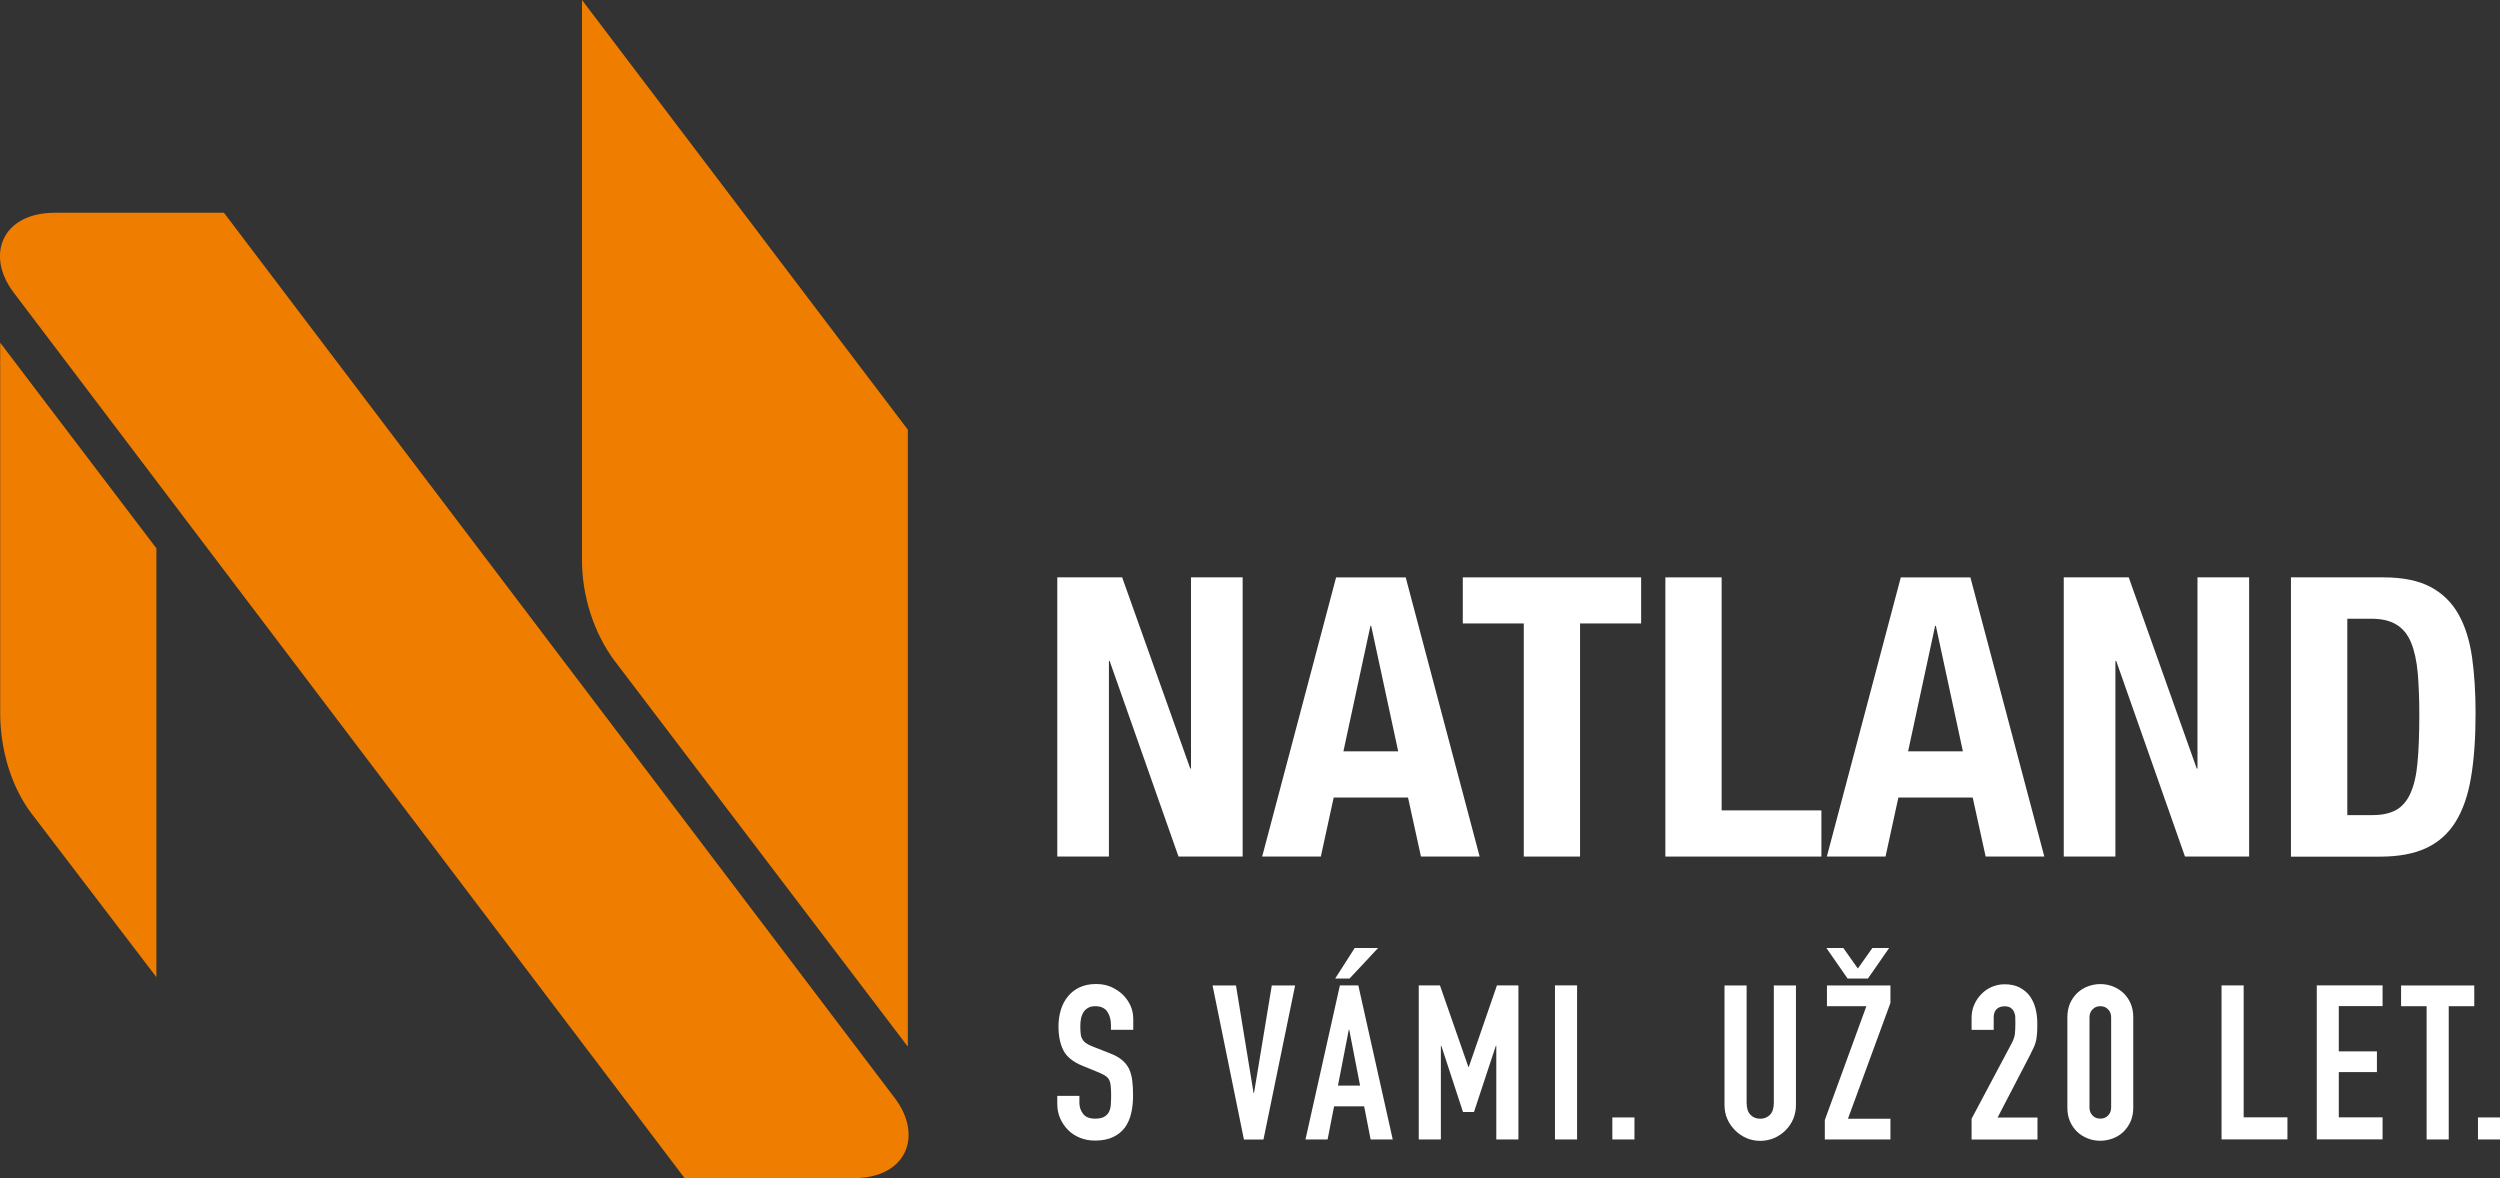 <?xml version="1.0" encoding="UTF-8"?><svg id="Vrstva_2" xmlns="http://www.w3.org/2000/svg" viewBox="0 0 270.15 127.31"><rect x="0" y="0" width="270.15" height="127.31" fill="#333333" stroke="none"/><defs><style>.cls-1{fill:#ef7d00;}.cls-2{fill:#fff;}</style></defs><g id="Vrstva_1-2"><g><g><polygon class="cls-2" points="121.26 62.39 128.62 83.05 128.7 83.05 128.7 62.39 134.28 62.39 134.28 92.56 127.35 92.56 119.91 71.43 119.83 71.43 119.83 92.56 114.25 92.56 114.25 62.39 121.26 62.39"/><path class="cls-2" d="M145.18,81.19h5.91l-2.92-13.56h-.08l-2.92,13.56Zm-.8-18.8h7.52l7.99,30.17h-6.34l-1.4-6.38h-8.03l-1.39,6.38h-6.34l7.99-30.17Z"/><polygon class="cls-2" points="177.34 62.39 177.34 67.37 170.74 67.37 170.74 92.56 164.66 92.56 164.66 67.37 158.07 67.37 158.07 62.39 177.34 62.39"/><polygon class="cls-2" points="179.96 92.56 179.96 62.39 186.04 62.39 186.04 87.57 196.82 87.57 196.82 92.56 179.96 92.56"/><path class="cls-2" d="M206.2,81.19h5.91l-2.92-13.56h-.08l-2.92,13.56Zm-.8-18.8h7.52l7.99,30.17h-6.34l-1.4-6.38h-8.03l-1.39,6.38h-6.34l7.99-30.17Z"/><polygon class="cls-2" points="230.03 62.39 237.38 83.05 237.46 83.05 237.46 62.39 243.04 62.39 243.04 92.56 236.11 92.56 228.68 71.43 228.59 71.43 228.59 92.56 223.01 92.56 223.01 62.39 230.03 62.39"/><path class="cls-2" d="M253.65,88.08h2.71c1.04,0,1.89-.18,2.56-.55,.66-.37,1.18-.97,1.56-1.82,.38-.85,.64-1.96,.76-3.34,.13-1.38,.19-3.1,.19-5.16,0-1.72-.06-3.22-.17-4.5-.12-1.28-.35-2.36-.7-3.23-.35-.87-.87-1.53-1.56-1.96-.69-.44-1.61-.66-2.77-.66h-2.58v21.21Zm-6.08-25.69h9.97c2.11,0,3.82,.35,5.11,1.04,1.3,.69,2.3,1.68,3.02,2.96,.72,1.28,1.2,2.83,1.46,4.63,.25,1.8,.38,3.81,.38,6.04,0,2.68-.16,4.99-.49,6.93-.32,1.94-.88,3.55-1.67,4.82-.79,1.27-1.84,2.21-3.17,2.83-1.32,.62-3,.93-5.03,.93h-9.59v-30.17Z"/></g><path class="cls-1" d="M66.49,71.51l31.61,41.59V46.43L62.89,0V60.48c-.01,3.85,1.25,7.94,3.6,11.04M24.2,22.99H5.94C.21,22.99-1.59,27.57,1.48,31.62L73.98,127.31h18.27c5.72,0,7.52-4.58,4.45-8.64L24.2,22.99h0ZM3.46,87.98l13.44,17.61V59.25L.02,37.03v40c0,3.82,1.11,7.9,3.44,10.96"/><g><path class="cls-2" d="M122.44,111.28h-2.39v-.54c0-.54-.13-1.02-.39-1.41s-.69-.6-1.3-.6c-.33,0-.59,.06-.8,.19-.2,.12-.37,.28-.49,.47-.12,.2-.21,.43-.26,.69s-.07,.53-.07,.81c0,.33,.01,.6,.04,.82,.02,.22,.08,.41,.18,.58,.09,.17,.23,.32,.41,.44,.18,.12,.42,.25,.74,.37l1.83,.72c.53,.2,.96,.44,1.29,.71,.33,.27,.58,.59,.77,.95,.17,.37,.29,.8,.35,1.27,.06,.48,.09,1.02,.09,1.62,0,.7-.07,1.35-.21,1.95-.14,.6-.37,1.11-.68,1.53-.33,.44-.76,.78-1.29,1.03s-1.18,.37-1.94,.37c-.58,0-1.12-.1-1.61-.3-.5-.2-.93-.48-1.29-.84s-.64-.78-.85-1.25-.32-.99-.32-1.55v-.89h2.39v.75c0,.44,.13,.83,.39,1.18s.69,.53,1.3,.53c.41,0,.72-.06,.95-.18,.23-.12,.4-.28,.53-.5,.12-.22,.2-.48,.22-.78,.02-.3,.04-.64,.04-1.02,0-.44-.02-.79-.05-1.08s-.09-.51-.19-.68c-.11-.17-.25-.31-.43-.42-.18-.11-.42-.23-.71-.35l-1.71-.7c-1.03-.42-1.72-.98-2.07-1.67s-.53-1.56-.53-2.61c0-.62,.09-1.22,.26-1.78,.17-.56,.43-1.04,.77-1.45,.33-.41,.75-.73,1.25-.97,.51-.24,1.11-.36,1.81-.36,.59,0,1.13,.11,1.63,.33,.49,.22,.92,.51,1.28,.87,.72,.75,1.08,1.6,1.08,2.57v1.17Z"/><path class="cls-2" d="M139.95,106.49l-3.42,16.65h-2.11l-3.39-16.65h2.53l1.9,11.62h.05l1.92-11.62h2.53Z"/><path class="cls-2" d="M141.07,123.13l3.72-16.65h1.99l3.72,16.65h-2.39l-.7-3.58h-3.25l-.7,3.58h-2.39Zm3.21-17.39l2.11-3.3h2.53l-3.09,3.3h-1.54Zm2.69,11.57l-1.17-6.03h-.05l-1.17,6.03h2.39Z"/><path class="cls-2" d="M153.31,123.13v-16.65h2.29l3.07,8.81h.05l3.04-8.81h2.32v16.65h-2.39v-10.12h-.05l-2.36,7.15h-1.19l-2.34-7.15h-.05v10.12h-2.39Z"/><path class="cls-2" d="M168.03,123.13v-16.65h2.39v16.65h-2.39Z"/><path class="cls-2" d="M174.23,123.13v-2.38h2.39v2.38h-2.39Z"/><path class="cls-2" d="M194.07,106.49v12.91c0,.55-.1,1.05-.29,1.51-.2,.46-.47,.87-.83,1.23-.36,.36-.77,.64-1.24,.84-.47,.2-.97,.3-1.5,.3s-1.03-.1-1.49-.3c-.46-.2-.87-.48-1.23-.84s-.64-.77-.84-1.23c-.2-.46-.3-.96-.3-1.51v-12.91h2.39v12.67c0,.59,.14,1.03,.42,1.31s.63,.42,1.05,.42,.77-.14,1.05-.42,.42-.72,.42-1.31v-12.67h2.39Z"/><path class="cls-2" d="M197.19,123.13v-2.1l4.49-12.3h-4.26v-2.24h6.86v1.89l-4.59,12.51h4.59v2.24h-7.09Zm6.95-20.69l-2.29,3.3h-2.2l-2.29-3.3h1.83l1.57,2.22,1.57-2.22h1.83Z"/><path class="cls-2" d="M213.05,123.13v-2.24l4.31-8.11c.22-.41,.34-.76,.37-1.06,.03-.3,.05-.68,.05-1.13,0-.2,0-.42-.01-.64,0-.23-.05-.42-.13-.6s-.2-.32-.35-.43-.38-.18-.68-.18c-.36,0-.64,.1-.85,.3-.21,.2-.32,.5-.32,.89v1.36h-2.39v-1.31c0-.5,.09-.97,.28-1.4,.19-.44,.44-.82,.77-1.15,.31-.33,.69-.59,1.12-.78,.44-.19,.9-.29,1.4-.29,.62,0,1.16,.11,1.6,.34,.44,.23,.82,.53,1.11,.92,.28,.39,.49,.83,.62,1.33,.13,.5,.2,1.03,.2,1.59,0,.41,0,.74-.02,1.02-.02,.27-.05,.53-.09,.78-.05,.25-.12,.5-.23,.75-.11,.25-.26,.55-.44,.91l-3.51,6.76h4.31v2.38h-7.11Z"/><path class="cls-2" d="M223.4,109.92c0-.56,.1-1.06,.29-1.5,.19-.44,.46-.81,.78-1.12,.33-.31,.71-.55,1.14-.71,.43-.16,.88-.25,1.35-.25s.92,.08,1.35,.25,.81,.4,1.14,.71c.33,.31,.59,.69,.78,1.12,.19,.44,.29,.94,.29,1.5v9.77c0,.56-.1,1.06-.29,1.5-.2,.44-.46,.81-.78,1.12-.33,.31-.71,.55-1.14,.71-.43,.16-.88,.25-1.35,.25s-.92-.08-1.35-.25c-.43-.16-.81-.4-1.14-.71-.33-.31-.59-.69-.78-1.12-.2-.44-.29-.94-.29-1.5v-9.77Zm2.39,9.77c0,.34,.11,.63,.33,.85,.22,.23,.5,.34,.84,.34s.62-.11,.84-.34c.22-.23,.33-.51,.33-.85v-9.77c0-.34-.11-.63-.33-.85-.22-.23-.5-.34-.84-.34s-.62,.11-.84,.34c-.22,.23-.33,.51-.33,.85v9.77Z"/><path class="cls-2" d="M240.06,123.13v-16.65h2.39v14.26h4.73v2.38h-7.11Z"/><path class="cls-2" d="M250.35,123.13v-16.65h7.11v2.24h-4.73v4.89h4.12v2.24h-4.12v4.89h4.73v2.38h-7.11Z"/><path class="cls-2" d="M262.22,123.13v-14.4h-2.76v-2.24h7.91v2.24h-2.76v14.4h-2.39Z"/><path class="cls-2" d="M267.77,123.13v-2.38h2.39v2.38h-2.39Z"/></g></g></g></svg>